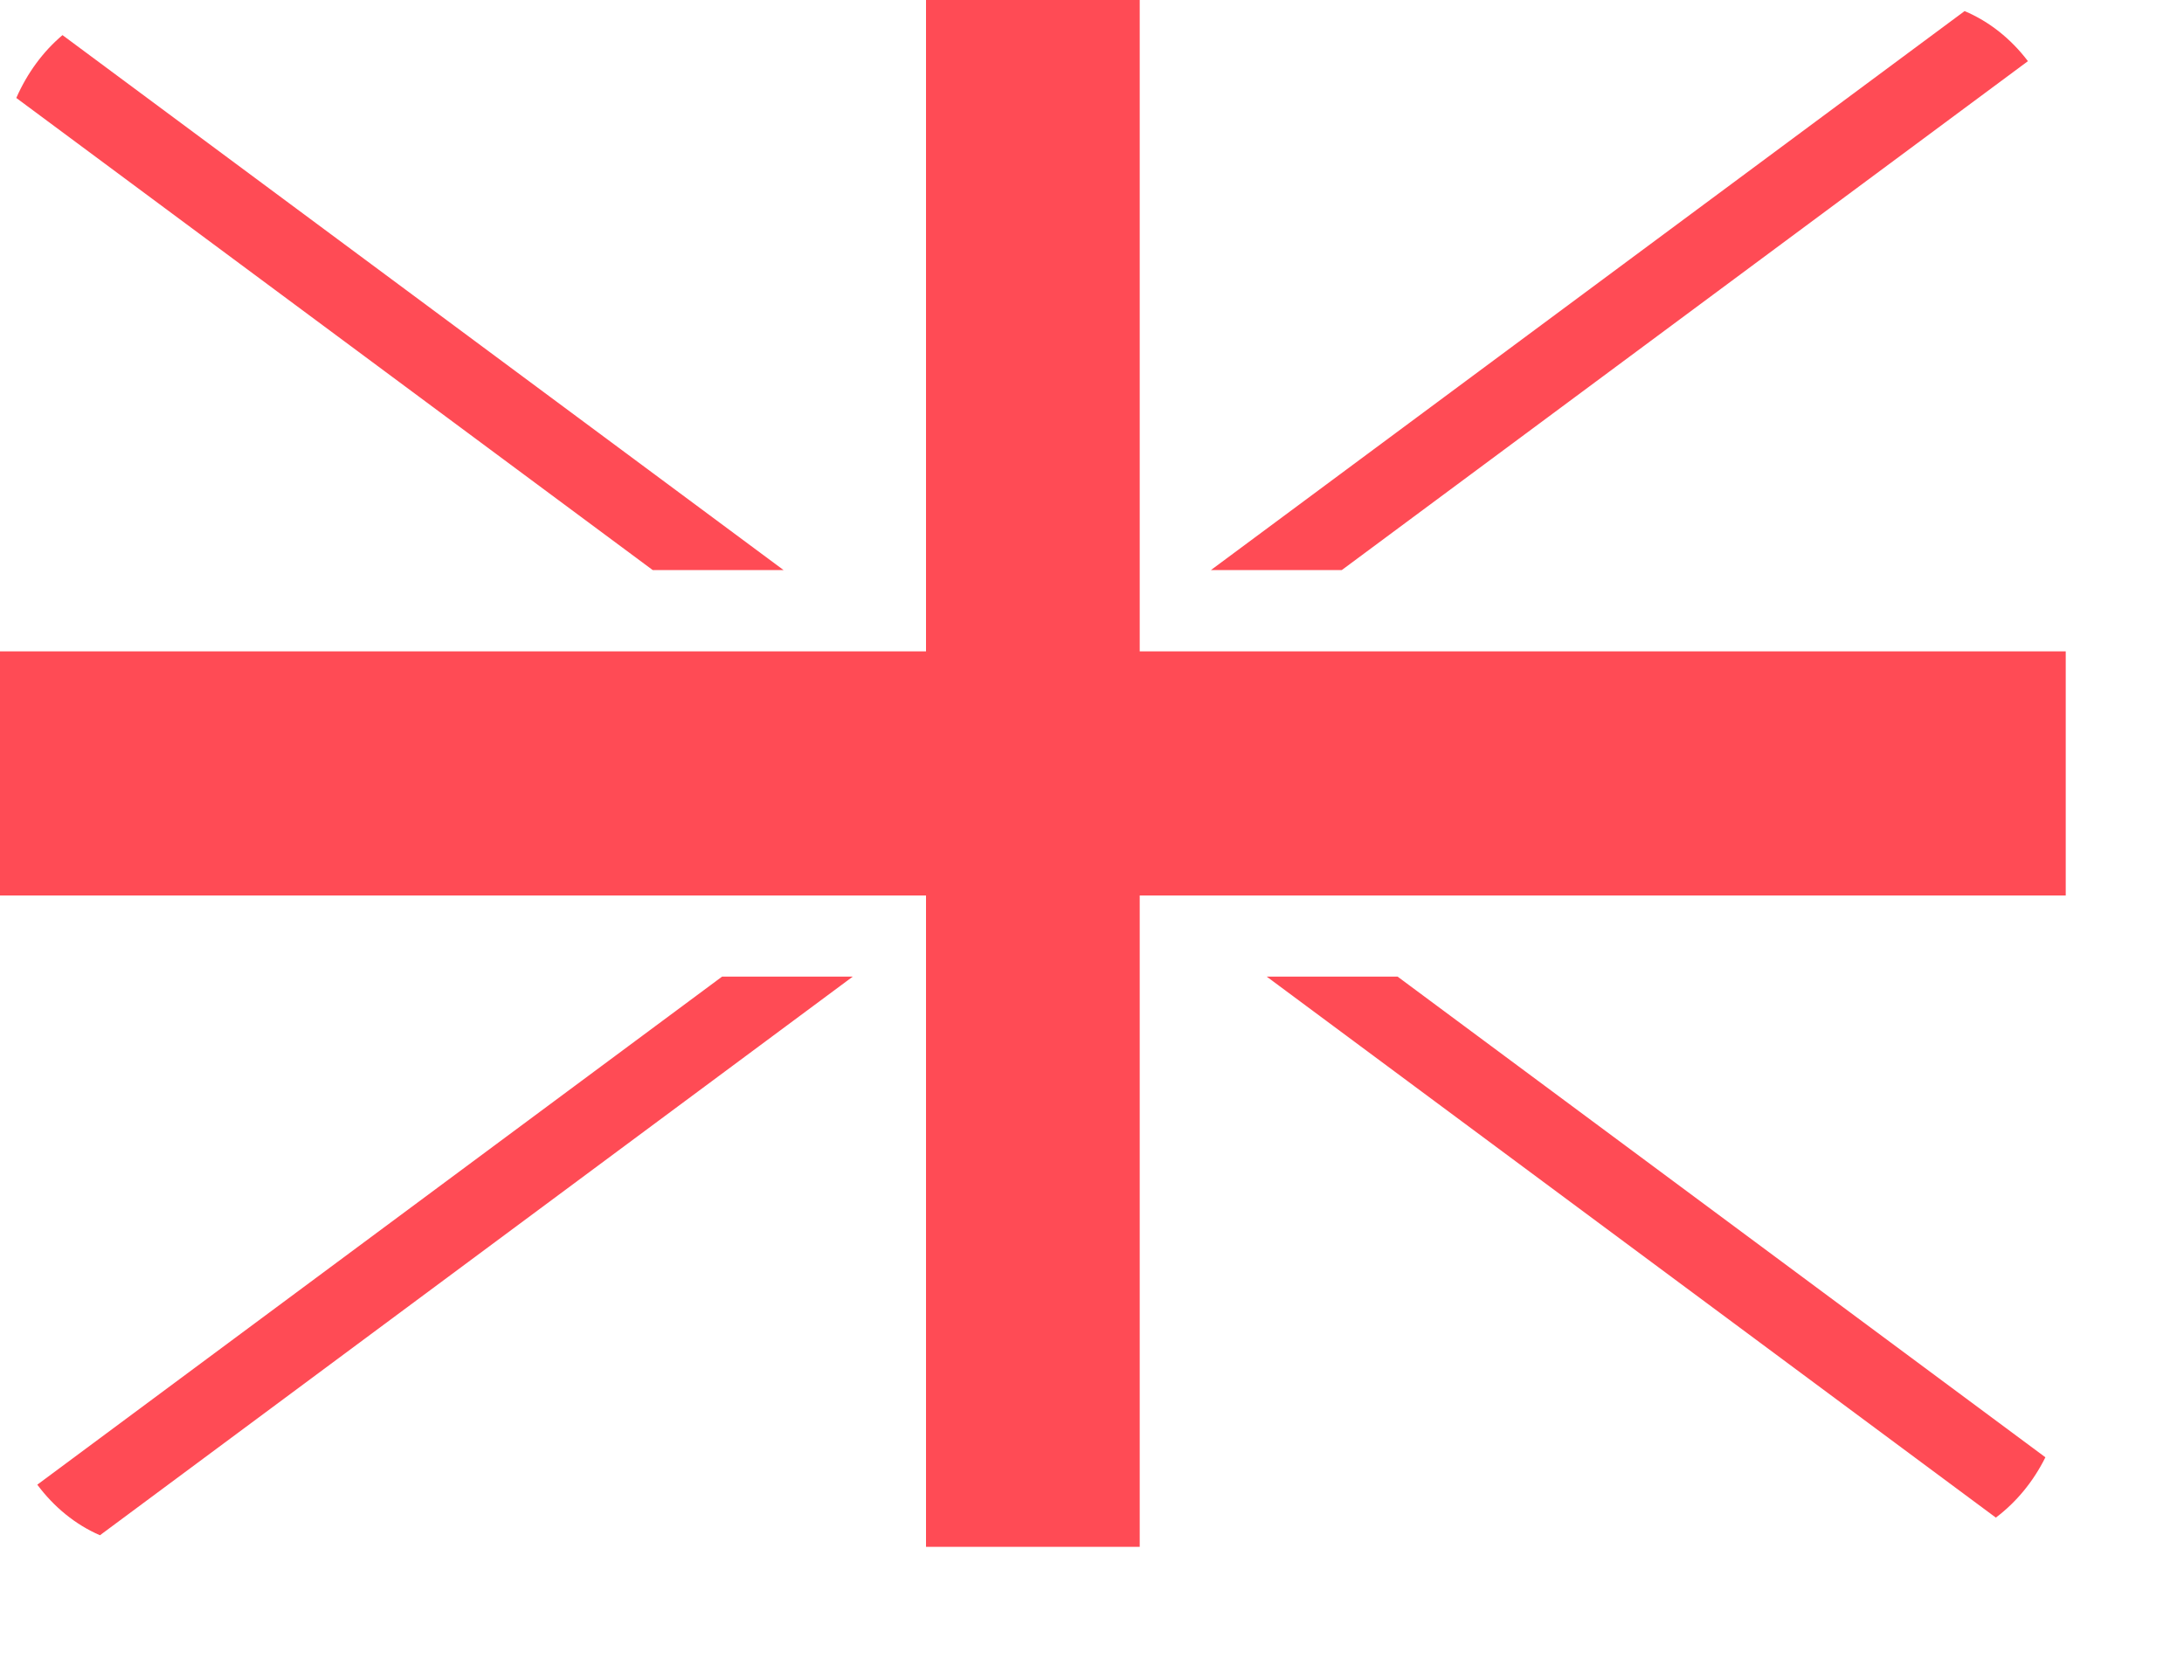 <?xml version="1.0" encoding="utf-8"?>
<svg xmlns="http://www.w3.org/2000/svg" fill="none" height="100%" overflow="visible" preserveAspectRatio="none" style="display: block;" viewBox="0 0 13 10" width="100%">
<g id="Group">
<path d="M6.784 4.40262e-09H5.512V3.877H-4.78029e-05V5.33H5.512V9.207H6.784V5.33H12.296V3.877H6.784V4.40262e-09Z" fill="#FF4B55" id="Vector"/>
<path d="M0.595 9.138L5.076 5.813H4.298L0.222 8.837C0.321 8.97 0.449 9.075 0.595 9.138Z" fill="#FF4B55" id="Vector_2"/>
<path d="M8.319 5.813H7.54L11.88 9.033C12.001 8.942 12.103 8.819 12.175 8.674L8.319 5.813Z" fill="#FF4B55" id="Vector_3"/>
<path d="M0.097 0.583L3.885 3.393H4.664L0.372 0.209C0.256 0.307 0.162 0.435 0.097 0.583Z" fill="#FF4B55" id="Vector_4"/>
<path d="M7.987 3.393L12.071 0.364C11.97 0.231 11.841 0.128 11.694 0.066L7.208 3.393H7.987Z" fill="#FF4B55" id="Vector_5"/>
</g>
</svg>